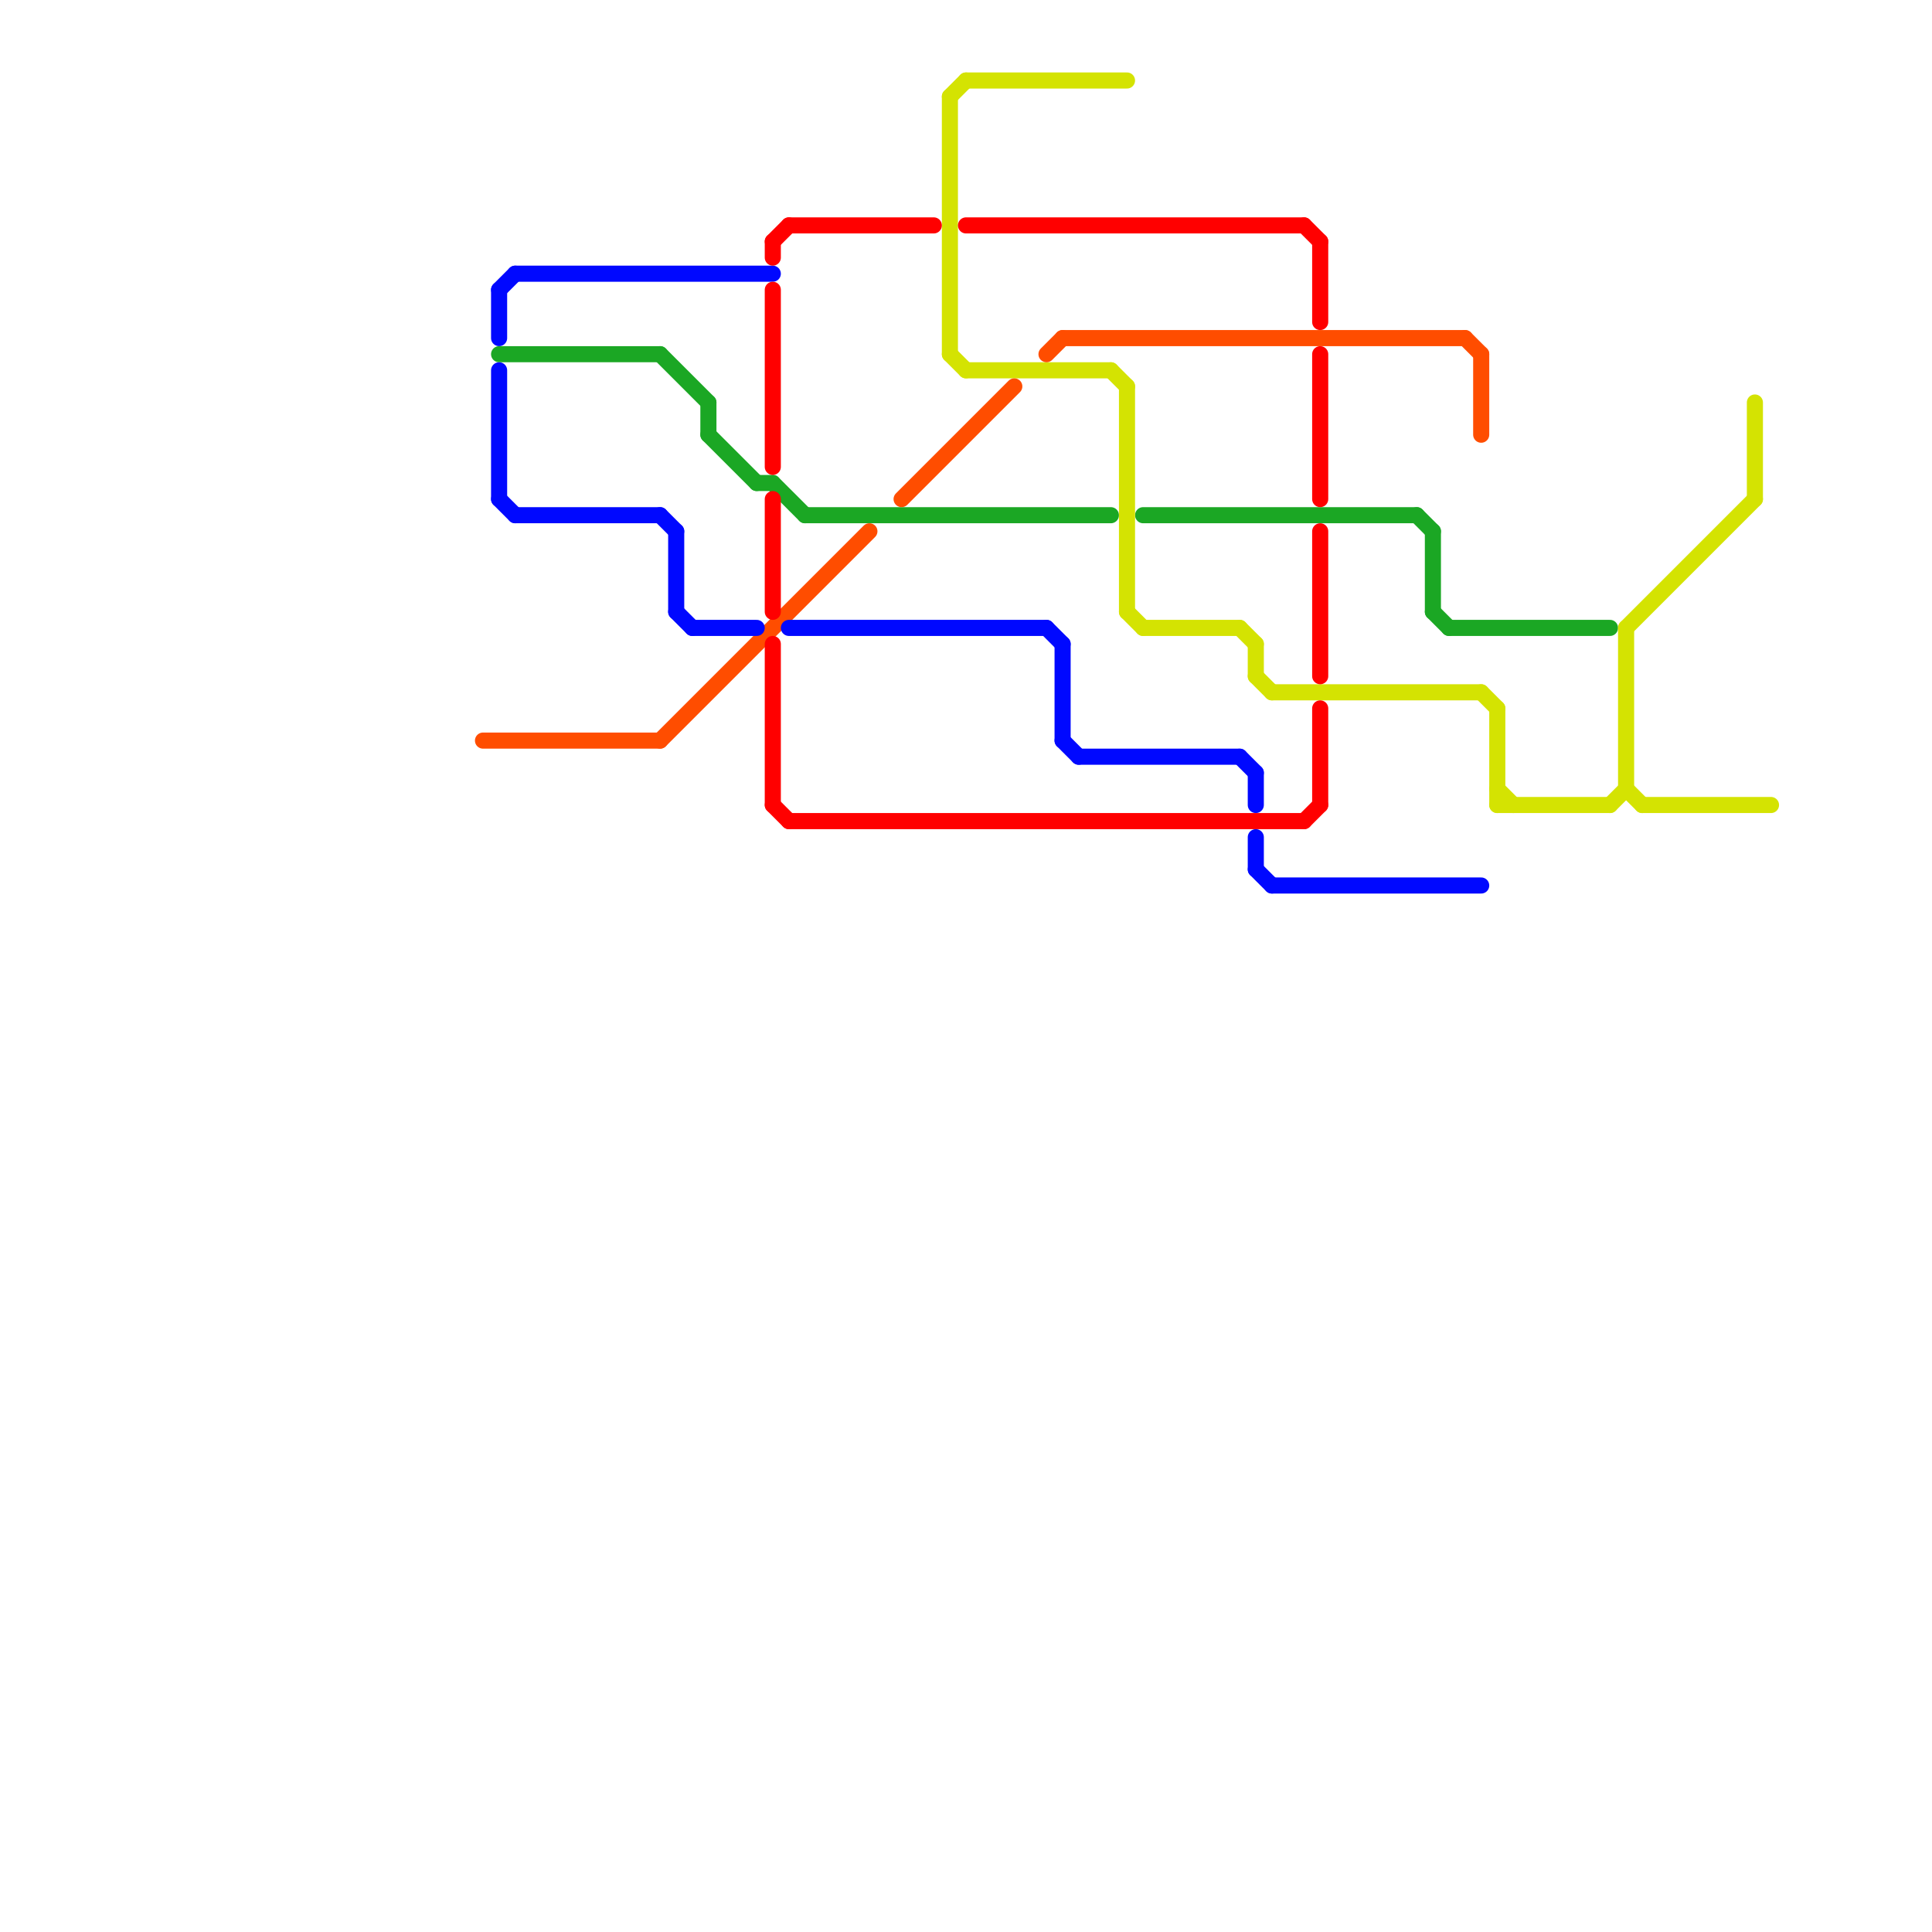 
<svg version="1.1" xmlns="http://www.w3.org/2000/svg" viewBox="0 0 120 120">
<style>text { font: 1px Helvetica; font-weight: 600; white-space: pre; dominant-baseline: central; } line { stroke-width: 1; fill: none; stroke-linecap: round; stroke-linejoin: round; } .c0 { stroke: #1ba724 } .c1 { stroke: #d4e302 } .c2 { stroke: #ff4d00 } .c3 { stroke: #0008ff } .c4 { stroke: #ff0000 }</style><defs><g id="wm-xf"><circle r="1.2" fill="#000"/><circle r="0.9" fill="#fff"/><circle r="0.6" fill="#000"/><circle r="0.3" fill="#fff"/></g><g id="wm"><circle r="0.6" fill="#000"/><circle r="0.3" fill="#fff"/></g></defs><line class="c0" x1="88" y1="32" x2="89" y2="33"/><line class="c0" x1="44" y1="27" x2="47" y2="30"/><line class="c0" x1="89" y1="38" x2="90" y2="39"/><line class="c0" x1="89" y1="33" x2="89" y2="38"/><line class="c0" x1="71" y1="32" x2="88" y2="32"/><line class="c0" x1="31" y1="22" x2="41" y2="22"/><line class="c0" x1="41" y1="22" x2="44" y2="25"/><line class="c0" x1="47" y1="30" x2="48" y2="30"/><line class="c0" x1="48" y1="30" x2="50" y2="32"/><line class="c0" x1="44" y1="25" x2="44" y2="27"/><line class="c0" x1="50" y1="32" x2="69" y2="32"/><line class="c0" x1="90" y1="39" x2="100" y2="39"/><line class="c1" x1="78" y1="42" x2="79" y2="43"/><line class="c1" x1="101" y1="39" x2="101" y2="49"/><line class="c1" x1="60" y1="5" x2="70" y2="5"/><line class="c1" x1="79" y1="43" x2="92" y2="43"/><line class="c1" x1="92" y1="43" x2="93" y2="44"/><line class="c1" x1="60" y1="23" x2="69" y2="23"/><line class="c1" x1="59" y1="6" x2="59" y2="22"/><line class="c1" x1="101" y1="39" x2="109" y2="31"/><line class="c1" x1="59" y1="6" x2="60" y2="5"/><line class="c1" x1="102" y1="50" x2="110" y2="50"/><line class="c1" x1="69" y1="23" x2="70" y2="24"/><line class="c1" x1="93" y1="44" x2="93" y2="50"/><line class="c1" x1="101" y1="49" x2="102" y2="50"/><line class="c1" x1="78" y1="40" x2="78" y2="42"/><line class="c1" x1="100" y1="50" x2="101" y2="49"/><line class="c1" x1="70" y1="38" x2="71" y2="39"/><line class="c1" x1="70" y1="24" x2="70" y2="38"/><line class="c1" x1="93" y1="50" x2="100" y2="50"/><line class="c1" x1="71" y1="39" x2="77" y2="39"/><line class="c1" x1="77" y1="39" x2="78" y2="40"/><line class="c1" x1="59" y1="22" x2="60" y2="23"/><line class="c1" x1="93" y1="49" x2="94" y2="50"/><line class="c1" x1="109" y1="25" x2="109" y2="31"/><line class="c2" x1="91" y1="21" x2="92" y2="22"/><line class="c2" x1="30" y1="46" x2="41" y2="46"/><line class="c2" x1="66" y1="21" x2="91" y2="21"/><line class="c2" x1="65" y1="22" x2="66" y2="21"/><line class="c2" x1="56" y1="31" x2="63" y2="24"/><line class="c2" x1="41" y1="46" x2="54" y2="33"/><line class="c2" x1="92" y1="22" x2="92" y2="27"/><line class="c3" x1="79" y1="55" x2="92" y2="55"/><line class="c3" x1="31" y1="23" x2="31" y2="31"/><line class="c3" x1="78" y1="48" x2="78" y2="50"/><line class="c3" x1="65" y1="39" x2="66" y2="40"/><line class="c3" x1="66" y1="40" x2="66" y2="46"/><line class="c3" x1="42" y1="38" x2="43" y2="39"/><line class="c3" x1="41" y1="32" x2="42" y2="33"/><line class="c3" x1="77" y1="47" x2="78" y2="48"/><line class="c3" x1="31" y1="18" x2="32" y2="17"/><line class="c3" x1="49" y1="39" x2="65" y2="39"/><line class="c3" x1="66" y1="46" x2="67" y2="47"/><line class="c3" x1="42" y1="33" x2="42" y2="38"/><line class="c3" x1="31" y1="18" x2="31" y2="21"/><line class="c3" x1="78" y1="54" x2="79" y2="55"/><line class="c3" x1="78" y1="52" x2="78" y2="54"/><line class="c3" x1="67" y1="47" x2="77" y2="47"/><line class="c3" x1="31" y1="31" x2="32" y2="32"/><line class="c3" x1="43" y1="39" x2="47" y2="39"/><line class="c3" x1="32" y1="17" x2="48" y2="17"/><line class="c3" x1="32" y1="32" x2="41" y2="32"/><line class="c4" x1="48" y1="15" x2="48" y2="16"/><line class="c4" x1="49" y1="51" x2="81" y2="51"/><line class="c4" x1="82" y1="15" x2="82" y2="20"/><line class="c4" x1="49" y1="14" x2="58" y2="14"/><line class="c4" x1="81" y1="51" x2="82" y2="50"/><line class="c4" x1="48" y1="50" x2="49" y2="51"/><line class="c4" x1="48" y1="40" x2="48" y2="50"/><line class="c4" x1="48" y1="15" x2="49" y2="14"/><line class="c4" x1="48" y1="31" x2="48" y2="38"/><line class="c4" x1="81" y1="14" x2="82" y2="15"/><line class="c4" x1="60" y1="14" x2="81" y2="14"/><line class="c4" x1="82" y1="22" x2="82" y2="31"/><line class="c4" x1="82" y1="33" x2="82" y2="42"/><line class="c4" x1="82" y1="44" x2="82" y2="50"/><line class="c4" x1="48" y1="18" x2="48" y2="29"/>
</svg>
